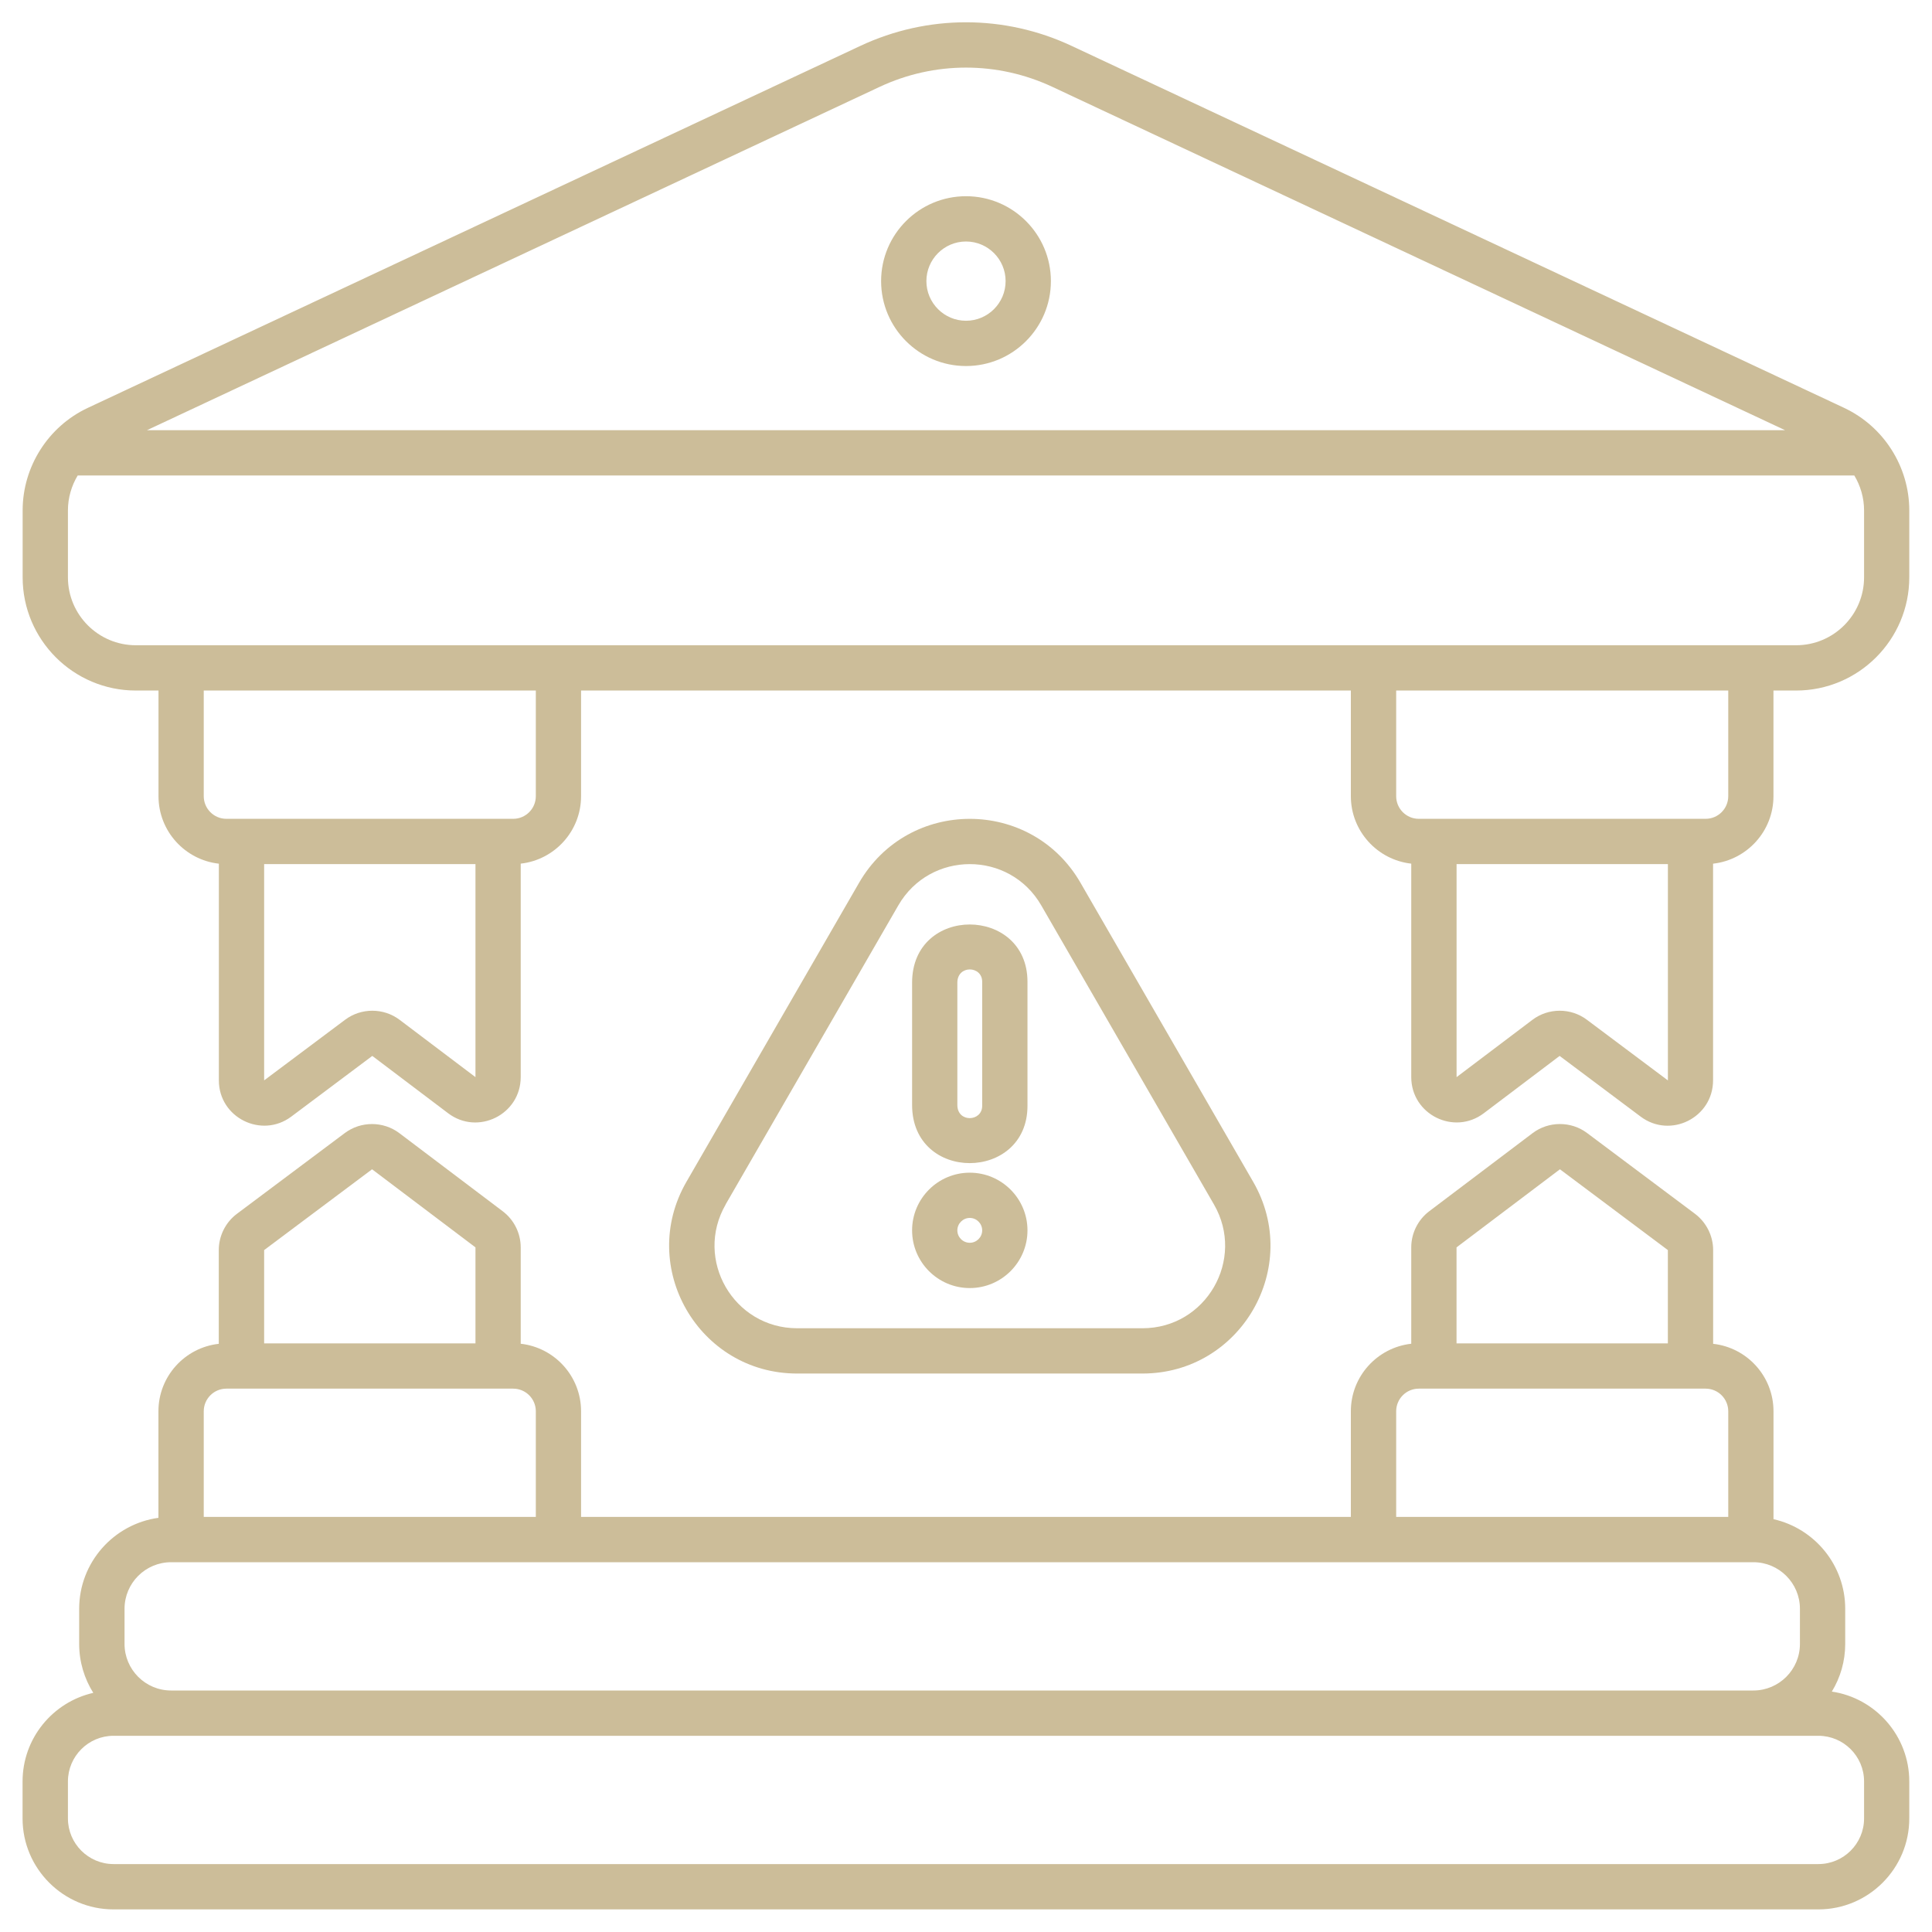 <svg width="50" height="50" viewBox="0 0 50 50" fill="none" xmlns="http://www.w3.org/2000/svg">
<g clip-path="url(#clip0_257_14)">
<path d="M47.409 43.776C47.628 43.417 47.754 42.995 47.754 42.545V41.635C47.754 40.503 46.959 39.555 45.898 39.316V36.524C45.898 35.62 45.214 34.875 44.336 34.778V32.352C44.336 31.985 44.16 31.634 43.866 31.413L41.073 29.322C40.658 29.011 40.078 29.013 39.664 29.325L36.988 31.347C36.697 31.567 36.523 31.916 36.523 32.281V34.776C35.645 34.874 34.96 35.619 34.96 36.523V39.257H15.038V36.523C15.038 35.619 14.354 34.874 13.476 34.776V32.281C13.476 31.916 13.302 31.567 13.01 31.347L10.334 29.325C9.92 29.013 9.341 29.012 8.925 29.322L6.132 31.413C5.838 31.633 5.662 31.983 5.662 32.352V34.778C4.784 34.875 4.1 35.62 4.1 36.524V39.281C2.942 39.441 2.049 40.436 2.049 41.636V42.546C2.049 43.011 2.184 43.444 2.414 43.811C1.367 44.049 0.584 44.986 0.584 46.105V47.062C0.584 48.359 1.64 49.415 2.938 49.415H47.059C48.356 49.415 49.412 48.359 49.412 47.062V46.105C49.412 44.926 48.54 43.946 47.407 43.778L47.409 43.776ZM37.695 32.282L40.371 30.261L43.164 32.352V34.766H37.695V32.282ZM36.133 36.524C36.133 36.2 36.395 35.938 36.719 35.938H44.141C44.464 35.938 44.727 36.2 44.727 36.524V39.258H36.133V36.524ZM6.836 32.352L9.629 30.261L12.305 32.282V34.766H6.836V32.352ZM5.273 36.524C5.273 36.2 5.536 35.938 5.859 35.938H13.281C13.604 35.938 13.867 36.2 13.867 36.524V39.258H5.273V36.524ZM3.223 41.635C3.223 40.97 3.764 40.43 4.428 40.43H45.377C46.042 40.43 46.582 40.971 46.582 41.635V42.545C46.582 43.21 46.041 43.75 45.377 43.75H4.428C3.763 43.75 3.223 43.209 3.223 42.545V41.635ZM48.242 47.061C48.242 47.712 47.712 48.242 47.06 48.242H2.939C2.288 48.242 1.758 47.712 1.758 47.061V46.104C1.758 45.452 2.288 44.922 2.939 44.922H47.06C47.712 44.922 48.242 45.452 48.242 46.104V47.061Z" fill="#CCBD99"/>
<path d="M47.727 10.556L27.734 1.188C25.996 0.373 24.003 0.373 22.265 1.188L2.272 10.556C1.248 11.036 0.586 12.077 0.586 13.209V14.941C0.586 16.557 1.9 17.871 3.516 17.871H4.102V20.605C4.102 21.509 4.786 22.254 5.664 22.352V27.959C5.664 28.926 6.769 29.473 7.538 28.898L9.635 27.327L11.598 28.811C12.369 29.394 13.476 28.843 13.476 27.875V22.351C14.354 22.253 15.038 21.508 15.038 20.605V17.87H34.96V20.605C34.96 21.508 35.645 22.253 36.523 22.351V27.875C36.523 28.842 37.629 29.393 38.4 28.811L40.363 27.327L42.46 28.898C43.233 29.477 44.334 28.923 44.334 27.959V22.352C45.212 22.254 45.897 21.509 45.897 20.605V17.871H46.482C48.098 17.871 49.412 16.557 49.412 14.941V13.209C49.412 12.077 48.75 11.036 47.726 10.556H47.727ZM22.763 2.249C24.185 1.583 25.815 1.583 27.238 2.249L46.197 11.133H3.804L22.763 2.249ZM12.305 27.876L10.342 26.393C9.928 26.08 9.349 26.079 8.933 26.39L6.836 27.96V22.363H12.305V27.876ZM13.867 20.605C13.867 20.929 13.604 21.191 13.281 21.191H5.859C5.536 21.191 5.273 20.929 5.273 20.605V17.871H13.867V20.605ZM43.164 27.96L41.067 26.39C40.652 26.079 40.073 26.08 39.659 26.393L37.696 27.876V22.363H43.165V27.96H43.164ZM44.727 20.605C44.727 20.929 44.464 21.191 44.141 21.191H36.719C36.395 21.191 36.133 20.929 36.133 20.605V17.871H44.727V20.605ZM48.242 14.941C48.242 15.911 47.454 16.699 46.484 16.699H3.516C2.546 16.699 1.758 15.911 1.758 14.941V13.209C1.758 12.885 1.85 12.573 2.011 12.305H47.989C48.15 12.573 48.242 12.885 48.242 13.209V14.941Z" fill="#CCBD99"/>
<path d="M25 5.078C23.788 5.078 22.803 6.063 22.803 7.275C22.803 8.487 23.788 9.473 25 9.473C26.212 9.473 27.197 8.487 27.197 7.275C27.197 6.063 26.212 5.078 25 5.078ZM25 8.301C24.435 8.301 23.975 7.841 23.975 7.275C23.975 6.71 24.435 6.25 25 6.25C25.566 6.25 26.025 6.71 26.025 7.275C26.025 7.841 25.566 8.301 25 8.301ZM29.567 35.547C32.112 35.547 33.706 32.792 32.432 30.585L27.963 22.846C26.691 20.642 23.508 20.639 22.233 22.846L17.765 30.585C16.492 32.79 18.081 35.547 20.63 35.547H29.567ZM18.779 31.171L23.248 23.432C24.07 22.008 26.125 22.006 26.948 23.432L31.417 31.171C32.239 32.595 31.213 34.375 29.567 34.375H20.631C18.987 34.375 17.958 32.597 18.781 31.171H18.779Z" fill="#CCBD99"/>
<path d="M26.591 28.619V25.408C26.591 23.442 23.605 23.413 23.605 25.432V28.596C23.605 30.615 26.591 30.584 26.591 28.619ZM24.776 25.432C24.776 24.968 25.419 24.989 25.419 25.408V28.619C25.419 29.033 24.776 29.061 24.776 28.596V25.432Z" fill="#CCBD99"/>
<path d="M25.098 33.335C25.921 33.335 26.591 32.665 26.591 31.842C26.591 31.019 25.921 30.349 25.098 30.349C24.274 30.349 23.605 31.019 23.605 31.842C23.605 32.665 24.274 33.335 25.098 33.335ZM25.098 31.52C25.274 31.52 25.419 31.665 25.419 31.842C25.419 32.019 25.274 32.163 25.098 32.163C24.921 32.163 24.776 32.019 24.776 31.842C24.776 31.665 24.921 31.52 25.098 31.52Z" fill="#CCBD99"/>
</g>
<defs>
<clipPath id="clip0_257_14">
<rect width="50" height="50" fill="white"/>
</clipPath>
</defs>
</svg>
